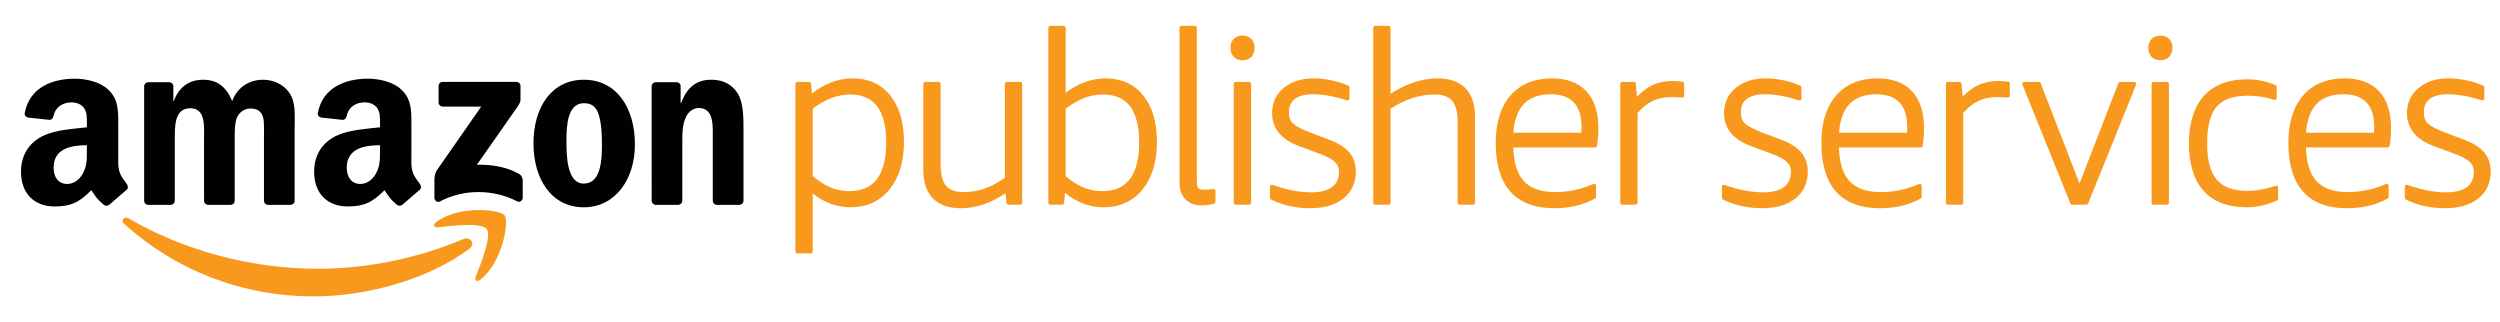 <?xml version="1.0" encoding="utf-8"?>
<!-- Generator: Adobe Illustrator 22.0.1, SVG Export Plug-In . SVG Version: 6.00 Build 0)  -->
<svg version="1.1" id="Layer_1" xmlns="http://www.w3.org/2000/svg" xmlns:xlink="http://www.w3.org/1999/xlink" x="0px" y="0px"
	 viewBox="0 0 720.726 92.903" enable-background="new 0 0 720.726 92.903" xml:space="preserve">
<g>
	<g>
		<g>
			<path fill="#F8991D" d="M133.511,68.941c-13.567,5.758-28.314,8.537-41.73,8.537c-19.88,0-39.127-5.459-54.701-14.518
				c-1.362-0.79-2.369,0.615-1.243,1.634c14.44,13.031,33.498,20.848,54.676,20.848c15.104-0.002,32.655-4.747,44.752-13.674
				C137.269,70.287,135.554,68.069,133.511,68.941z"/>
			<path fill="#F8991D" d="M125.872,63.902c-1.068,0.751-0.88,1.784,0.295,1.645c3.899-0.468,12.592-1.513,14.135,0.472
				c1.55,1.985-1.72,10.15-3.177,13.802c-0.449,1.098,0.496,1.546,1.499,0.704c6.492-5.429,8.169-16.813,6.839-18.454
				C144.15,60.438,132.804,59.038,125.872,63.902z"/>
		</g>
		<path fill="#010101" d="M149.566,50.091c-3.699-2.078-8.015-2.686-12.081-2.595l10.969-15.668
			c1.027-1.405,1.596-2.292,1.598-2.979l0.004-4.052c-0.004-0.708-0.543-1.195-1.225-1.195l-21.189,0.009
			c-0.654-0.009-1.197,0.472-1.2,1.191v4.734c0.003,0.697,0.551,1.186,1.223,1.186h11.073l-12.714,18.242
			c-0.777,1.173-0.788,2.487-0.787,3.251l-0.001,4.797c0.001,0.697,0.77,1.489,1.502,1.1c7.218-3.838,15.873-3.463,22.391-0.048
			c0.806,0.418,1.566-0.381,1.566-1.078v-5.044C150.627,51.262,150.413,50.559,149.566,50.091z"/>
		<path fill="#010101" d="M42.707,59.062h6.441c0.686,0,1.244-0.524,1.245-1.188l-0.001-17.538c0.001-3.829-0.181-9.124,4.457-9.124
			c4.578,0,3.97,5.438,3.97,9.126l0.008,17.536c0,0.634,0.511,1.149,1.161,1.188h6.437c0.689,0,1.244-0.524,1.244-1.188
			l-0.001-17.538c0-1.881-0.062-4.665,0.599-6.342c0.662-1.662,2.29-2.712,3.858-2.712c1.858,0,3.303,0.626,3.788,2.851
			c0.302,1.323,0.179,4.801,0.179,6.204l0.005,17.538c0,0.634,0.511,1.147,1.156,1.188h6.439c0.682,0,1.246-0.526,1.245-1.188
			l0.001-20.885c0.001-3.546,0.424-7.594-1.625-10.373c-1.81-2.502-4.754-3.626-7.459-3.626c-3.801,0-7.347,1.955-8.909,6.132
			c-1.805-4.176-4.333-6.132-8.363-6.132c-3.97,0-6.921,1.957-8.485,6.132l-0.121,0.002l-0.001-4.323
			c-0.037-0.6-0.542-1.072-1.172-1.108h-6.006c-0.682,0-1.241,0.533-1.241,1.195l0.001,33.089
			C41.598,58.57,42.09,59.023,42.707,59.062z"/>
		<path fill="#010101" d="M168.301,22.988c-9.329,0-14.506,8.011-14.506,18.319c0,10.23,5.114,18.454,14.508,18.454
			c9.022,0,14.738-8.011,14.738-18.105C183.042,31.209,177.86,22.988,168.301,22.988z M168.304,52.925c-5.061,0-5-8.624-5-12.665
			c-0.002-4.035,0.3-10.509,5.048-10.512c2.052,0,3.488,0.9,4.222,3.206c0.838,2.637,0.959,5.977,0.959,8.773
			C173.532,45.972,173.294,52.925,168.304,52.925z"/>
		<path fill="#010101" d="M212.649,26.893c-1.803-2.857-4.628-3.907-7.518-3.907c-4.458,0-6.988,2.16-8.793,6.691h-0.121
			l0.001-5.063c-0.109-0.511-0.577-0.898-1.143-0.924h-5.98c-0.646,0-1.183,0.472-1.236,1.08l0.012,33.102
			c0,0.634,0.508,1.147,1.158,1.186h6.412c0.695,0,1.247-0.524,1.261-1.188V40.047c-0.001-2.221,0.122-4.243,1.032-6.267
			c0.718-1.598,2.162-2.641,3.72-2.641c4.467,0.002,4.033,5.284,4.033,8.908l0.001,17.967c0.076,0.569,0.554,1.004,1.146,1.043
			h6.472c0.635,0,1.161-0.452,1.235-1.041l-0.001-20.826C214.339,33.991,214.34,29.536,212.649,26.893z"/>
		<path fill="#010101" d="M109.552,36.701c-3.743,0.42-8.625,0.703-12.122,2.225c-4.039,1.749-6.869,5.314-6.871,10.548
			c0.001,6.697,4.217,10.044,9.639,10.044c4.589,0,7.097-1.078,10.639-4.684c1.167,1.695,1.548,2.515,3.69,4.295
			c0.481,0.258,1.095,0.238,1.525-0.147l0.009,0.011c1.291-1.143,3.634-3.18,4.952-4.277c0.52-0.435,0.428-1.13,0.023-1.712
			c-1.181-1.634-2.439-2.961-2.439-5.979V36.978c0-4.26,0.305-8.161-2.829-11.092c-2.476-2.373-6.575-3.204-9.716-3.204
			c-6.128,0.002-12.969,2.284-14.418,9.867c-0.146,0.803,0.435,1.221,0.971,1.342l6.247,0.675c0.583-0.026,1.003-0.602,1.118-1.184
			c0.534-2.606,2.72-3.877,5.183-3.877c1.323,0,2.835,0.502,3.612,1.686c0.911,1.323,0.788,3.143,0.788,4.669V36.701z
			 M108.348,50.096c-1.031,1.816-2.654,2.937-4.461,2.937c-2.473,0-3.92-1.89-3.919-4.68c0-5.492,4.922-6.492,9.584-6.492v1.405
			C109.552,45.771,109.612,47.862,108.348,50.096z"/>
		<path fill="#010101" d="M36.523,53.005c-1.174-1.634-2.434-2.961-2.435-5.979V36.98c0-4.258,0.303-8.161-2.832-11.096
			c-2.473-2.366-6.575-3.197-9.713-3.197c-6.131,0-12.977,2.282-14.406,9.864c-0.159,0.803,0.426,1.221,0.953,1.342l6.249,0.675
			c0.583-0.024,1.003-0.6,1.117-1.184c0.54-2.606,2.731-3.868,5.181-3.868c1.329,0,2.839,0.494,3.619,1.676
			c0.907,1.325,0.785,3.145,0.784,4.671v0.84c-3.738,0.42-8.623,0.704-12.113,2.225c-4.046,1.749-6.878,5.314-6.876,10.546
			c-0.002,6.7,4.217,10.046,9.649,10.046c4.579,0,7.083-1.08,10.621-4.684c1.172,1.695,1.558,2.515,3.697,4.295
			c0.482,0.258,1.099,0.236,1.528-0.145l0.012,0.011c1.293-1.143,3.626-3.182,4.944-4.28C37.031,54.282,36.935,53.587,36.523,53.005
			z M25.042,43.268c0.001,2.504,0.058,4.595-1.197,6.829c-1.029,1.816-2.663,2.937-4.472,2.937c-2.474,0-3.92-1.885-3.919-4.68
			c0.001-5.492,4.928-6.492,9.588-6.492V43.268z"/>
	</g>
	<g>
		<path fill="#F8991D" d="M245.807,22.592c-2.147,0-4.267,0.403-6.302,1.197c-1.764,0.69-3.589,1.743-5.437,3.135l-0.251-2.805
			c-0.025-0.286-0.265-0.505-0.552-0.505h-3.408c-0.306,0-0.554,0.248-0.554,0.554v48.326c0,0.306,0.248,0.554,0.554,0.554h3.886
			c0.306,0,0.554-0.248,0.554-0.554v-16.73c3.304,2.651,6.964,3.993,10.896,3.993c4.698,0,8.49-1.744,11.269-5.182
			c2.75-3.403,4.145-8.015,4.145-13.708c0-5.6-1.325-10.086-3.94-13.333C254.022,24.255,250.368,22.592,245.807,22.592z
			 M255.477,41.141c0,4.668-0.912,8.211-2.712,10.532c-1.792,2.31-4.402,3.432-7.98,3.432c-1.871,0-3.679-0.364-5.373-1.081
			c-1.653-0.7-3.373-1.794-5.115-3.257v-19.44c3.584-2.709,7.203-4.083,10.76-4.083C252.069,27.245,255.477,31.79,255.477,41.141z"
			/>
		<path fill="#F8991D" d="M294.133,23.615h-3.885c-0.306,0-0.554,0.248-0.554,0.554v27.109c-2.086,1.424-4.07,2.469-5.899,3.108
			c-1.886,0.658-3.935,0.992-6.088,0.992c-2.273,0-3.942-0.61-4.962-1.815c-1.043-1.231-1.573-3.3-1.573-6.151V24.169
			c0-0.306-0.248-0.554-0.554-0.554h-3.886c-0.306,0-0.554,0.248-0.554,0.554v24.878c0,3.543,0.937,6.289,2.784,8.16
			c1.849,1.874,4.515,2.823,7.926,2.823c4.456,0,8.819-1.455,12.98-4.326l0.306,2.809c0.031,0.281,0.268,0.494,0.551,0.494h3.408
			c0.306,0,0.554-0.248,0.554-0.554V24.169C294.687,23.863,294.439,23.615,294.133,23.615z"/>
		<path fill="#F8991D" d="M318.738,22.592c-2.147,0-4.267,0.403-6.302,1.197c-1.722,0.674-3.47,1.66-5.208,2.939V8.015
			c0-0.306-0.248-0.554-0.554-0.554h-3.886c-0.306,0-0.554,0.248-0.554,0.554v50.439c0,0.306,0.248,0.554,0.554,0.554h3.408
			c0.284,0,0.522-0.215,0.551-0.497l0.3-2.903c3.375,2.755,7.096,4.15,11.076,4.15c4.697,0,8.488-1.731,11.268-5.146
			c2.751-3.381,4.146-8.005,4.146-13.743c0-5.6-1.325-10.086-3.94-13.333C326.953,24.255,323.299,22.592,318.738,22.592z
			 M317.715,55.105c-1.872,0-3.682-0.353-5.379-1.05c-1.647-0.674-3.364-1.778-5.109-3.283V31.328
			c1.823-1.375,3.606-2.405,5.303-3.064c1.746-0.676,3.582-1.019,5.457-1.019c7.011,0,10.42,4.545,10.42,13.896
			c0,4.668-0.912,8.211-2.712,10.533v-0.001C323.903,53.983,321.293,55.105,317.715,55.105z"/>
		<path fill="#F8991D" d="M349.798,54.496c-2.317,0.289-3.833,0.292-4.334-0.239c0,0,0-0.001-0.001-0.001
			c-0.28-0.297-0.428-0.895-0.428-1.732V8.015c0-0.306-0.248-0.554-0.554-0.554h-3.886c-0.306,0-0.554,0.248-0.554,0.554v44.577
			c0,2.048,0.568,3.679,1.687,4.848c1.127,1.176,2.694,1.773,4.66,1.773c1.175,0,2.393-0.167,3.62-0.496
			c0.242-0.065,0.411-0.285,0.411-0.535v-3.135c0-0.159-0.068-0.31-0.187-0.416C350.114,54.525,349.955,54.477,349.798,54.496z"/>
		<path fill="#F8991D" d="M360.118,23.615h-3.886c-0.306,0-0.554,0.248-0.554,0.554v34.285c0,0.306,0.248,0.554,0.554,0.554h3.886
			c0.306,0,0.554-0.248,0.554-0.554V24.169C360.672,23.863,360.425,23.615,360.118,23.615z"/>
		<path fill="#F8991D" d="M358.209,10.256c-1.061,0-1.918,0.332-2.546,0.988c-0.623,0.649-0.939,1.512-0.939,2.566
			c0,1.053,0.316,1.916,0.938,2.564c0.628,0.656,1.484,0.989,2.547,0.989c1.061,0,1.918-0.333,2.548-0.989
			c0.622-0.65,0.937-1.513,0.937-2.564c0-1.051-0.316-1.915-0.938-2.566C360.127,10.588,359.27,10.256,358.209,10.256z"/>
		<path fill="#F8991D" d="M383.227,40.281l-5.448-2.042c-2.511-0.969-4.204-1.859-5.033-2.646c-0.778-0.738-1.156-1.777-1.156-3.176
			c0-1.741,0.554-3.013,1.693-3.889c1.167-0.896,2.934-1.351,5.251-1.351c2.883,0,6.174,0.588,9.781,1.746
			c0.168,0.054,0.353,0.025,0.496-0.08c0.143-0.104,0.228-0.271,0.228-0.448v-3.204c0-0.22-0.13-0.419-0.332-0.508
			c-1.478-0.647-3.119-1.163-4.879-1.535c-1.761-0.37-3.474-0.557-5.089-0.557c-3.524,0-6.43,0.926-8.635,2.752
			c-2.236,1.852-3.37,4.301-3.37,7.277c0,4.372,2.575,7.551,7.653,9.448l6.204,2.318c2.009,0.744,3.446,1.528,4.27,2.331
			c0.782,0.762,1.162,1.658,1.162,2.739c0,1.972-0.642,3.422-1.963,4.434c-1.349,1.033-3.368,1.556-6.003,1.556
			c-3.466,0-7.233-0.723-11.195-2.148c-0.17-0.061-0.359-0.036-0.507,0.068c-0.148,0.104-0.235,0.273-0.235,0.453v3.204
			c0,0.21,0.118,0.402,0.306,0.496c3.335,1.667,7.156,2.512,11.358,2.512c3.972,0,7.173-0.946,9.513-2.814
			c2.378-1.896,3.584-4.507,3.584-7.761c0-2.166-0.628-4.017-1.868-5.502C387.797,42.501,385.85,41.265,383.227,40.281z"/>
		<path fill="#F8991D" d="M414.44,22.592c-2.368,0-4.827,0.446-7.308,1.327c-2.152,0.764-4.249,1.804-6.247,3.097V8.015
			c0-0.306-0.248-0.554-0.554-0.554h-3.886c-0.306,0-0.554,0.248-0.554,0.554v50.439c0,0.306,0.248,0.554,0.554,0.554h3.886
			c0.306,0,0.554-0.248,0.554-0.554V31.35c4.129-2.724,8.412-4.105,12.737-4.105c2.316,0,4.008,0.611,5.03,1.815
			c1.044,1.233,1.574,3.279,1.574,6.083v23.311c0,0.306,0.248,0.554,0.554,0.554h3.884c0.306,0,0.554-0.248,0.554-0.554V33.507
			c0-3.542-0.937-6.277-2.786-8.128C420.582,23.53,417.893,22.592,414.44,22.592z"/>
		<path fill="#F8991D" d="M447.43,22.592c-5.096,0-9.123,1.658-11.971,4.928c-2.827,3.247-4.26,7.853-4.26,13.689
			c0,6.156,1.423,10.877,4.229,14.035c2.823,3.177,7.068,4.787,12.615,4.787c4.525,0,8.492-0.941,11.791-2.798
			c0.175-0.098,0.283-0.282,0.283-0.483v-3.204c0-0.187-0.095-0.362-0.252-0.464c-0.156-0.103-0.355-0.119-0.527-0.042
			c-3.5,1.551-7.209,2.338-11.022,2.338c-4.088,0-7.137-1.085-9.063-3.225c-1.863-2.07-2.865-5.312-2.983-9.64h23.565
			c0.264,0,0.491-0.187,0.543-0.445c0.279-1.393,0.42-3.15,0.42-5.221c0-4.531-1.162-8.075-3.455-10.535
			C455.039,23.844,451.704,22.592,447.43,22.592z M447.089,27.177c2.916,0,5.143,0.79,6.618,2.348
			c1.482,1.568,2.234,3.94,2.234,7.05c0,0.615-0.012,1.184-0.037,1.695h-19.61C436.834,30.807,440.369,27.177,447.089,27.177z"/>
		<path fill="#F8991D" d="M485.041,23.551c-1.109-0.139-2.072-0.209-2.863-0.209c-2.162,0-4.135,0.419-5.863,1.247l-0.001,0.001
			c-1.436,0.688-2.908,1.787-4.387,3.274l-0.307-3.74c-0.024-0.287-0.264-0.509-0.553-0.509h-3.408
			c-0.306,0-0.554,0.248-0.554,0.554v34.285c0,0.306,0.248,0.554,0.554,0.554h3.886c0.306,0,0.554-0.248,0.554-0.554V32.556
			c1.401-1.581,2.864-2.743,4.355-3.457c1.529-0.733,3.317-1.105,5.315-1.105c0.935,0,1.999,0.045,3.161,0.135
			c0.159,0.009,0.306-0.042,0.419-0.146c0.113-0.104,0.178-0.252,0.178-0.406v-3.476C485.526,23.821,485.318,23.585,485.041,23.551z
			"/>
		<path fill="#F8991D" d="M513.521,40.281l-5.448-2.042c-2.511-0.969-4.204-1.859-5.033-2.646c-0.778-0.738-1.156-1.777-1.156-3.176
			c0-1.741,0.554-3.013,1.693-3.889c1.167-0.896,2.934-1.351,5.251-1.351c2.883,0,6.174,0.588,9.781,1.746
			c0.168,0.054,0.353,0.025,0.496-0.08c0.143-0.104,0.228-0.271,0.228-0.448v-3.204c0-0.22-0.13-0.419-0.332-0.508
			c-1.478-0.647-3.119-1.163-4.879-1.535c-1.761-0.37-3.474-0.557-5.089-0.557c-3.524,0-6.43,0.926-8.635,2.752
			c-2.236,1.852-3.37,4.301-3.37,7.277c0,4.372,2.575,7.551,7.653,9.448l6.204,2.318c2.009,0.744,3.446,1.528,4.27,2.331
			c0.782,0.762,1.162,1.658,1.162,2.739c0,1.972-0.642,3.422-1.963,4.434c-1.349,1.033-3.368,1.556-6.003,1.556
			c-3.466,0-7.233-0.723-11.195-2.148c-0.17-0.061-0.358-0.036-0.507,0.068c-0.148,0.104-0.235,0.273-0.235,0.453v3.204
			c0,0.21,0.118,0.402,0.306,0.496c3.335,1.667,7.156,2.512,11.358,2.512c3.972,0,7.173-0.946,9.513-2.814
			c2.378-1.896,3.584-4.507,3.584-7.761c0-2.166-0.628-4.017-1.868-5.502C518.091,42.501,516.144,41.265,513.521,40.281z"/>
		<path fill="#F8991D" d="M541.312,22.592c-5.096,0-9.123,1.658-11.971,4.928c-2.827,3.247-4.26,7.853-4.26,13.689
			c0,6.156,1.423,10.877,4.229,14.035c2.823,3.177,7.068,4.787,12.615,4.787c4.525,0,8.492-0.941,11.791-2.798
			c0.175-0.098,0.282-0.282,0.282-0.483v-3.204c0-0.187-0.095-0.362-0.252-0.464c-0.157-0.103-0.356-0.119-0.527-0.042
			c-3.5,1.551-7.209,2.338-11.022,2.338c-4.088,0-7.137-1.085-9.063-3.225c-1.863-2.07-2.865-5.312-2.983-9.64h23.565
			c0.264,0,0.491-0.187,0.543-0.445c0.279-1.393,0.42-3.15,0.42-5.221c0-4.531-1.162-8.075-3.455-10.535
			C548.921,23.844,545.586,22.592,541.312,22.592z M540.971,27.177c2.916,0,5.143,0.79,6.618,2.348
			c1.482,1.568,2.234,3.94,2.234,7.05c0,0.615-0.012,1.184-0.037,1.695h-19.61C530.716,30.807,534.251,27.177,540.971,27.177z"/>
		<path fill="#F8991D" d="M578.923,23.551c-1.109-0.139-2.072-0.209-2.863-0.209c-2.162,0-4.135,0.419-5.863,1.247l-0.001,0.001
			c-1.436,0.688-2.908,1.787-4.387,3.274l-0.307-3.74c-0.024-0.287-0.264-0.509-0.552-0.509h-3.408
			c-0.306,0-0.554,0.248-0.554,0.554v34.285c0,0.306,0.248,0.554,0.554,0.554h3.886c0.306,0,0.554-0.248,0.554-0.554V32.556
			c1.401-1.581,2.864-2.743,4.355-3.457c1.529-0.733,3.317-1.105,5.315-1.105c0.935,0,1.999,0.045,3.161,0.135
			c0.157,0.009,0.306-0.042,0.419-0.146c0.113-0.104,0.178-0.252,0.178-0.406v-3.476C579.408,23.821,579.2,23.585,578.923,23.551z"
			/>
		<path fill="#F8991D" d="M615.32,23.615h-4.09c-0.229,0-0.434,0.141-0.517,0.354l-11.207,28.929l-11.207-28.929
			c-0.083-0.213-0.288-0.354-0.517-0.354h-4.225c-0.184,0-0.356,0.091-0.459,0.244c-0.103,0.153-0.123,0.347-0.055,0.517
			l13.836,34.285c0.085,0.209,0.288,0.347,0.514,0.347h4.089c0.226,0,0.429-0.137,0.514-0.347l13.838-34.285
			c0.069-0.17,0.048-0.365-0.055-0.517C615.676,23.706,615.504,23.615,615.32,23.615z"/>
		<path fill="#F8991D" d="M622.816,10.256c-1.061,0-1.918,0.332-2.546,0.988c-0.623,0.649-0.939,1.512-0.939,2.566
			c0,1.053,0.316,1.916,0.938,2.564c0.628,0.656,1.484,0.989,2.547,0.989c1.061,0,1.918-0.333,2.548-0.989
			c0.622-0.65,0.937-1.513,0.937-2.564c0-1.051-0.315-1.915-0.938-2.566C624.734,10.588,623.877,10.256,622.816,10.256z"/>
		<path fill="#F8991D" d="M624.725,23.615h-3.886c-0.306,0-0.554,0.248-0.554,0.554v34.285c0,0.306,0.248,0.554,0.554,0.554h3.886
			c0.306,0,0.554-0.248,0.554-0.554V24.169C625.279,23.863,625.032,23.615,624.725,23.615z"/>
		<path fill="#F8991D" d="M656.041,53.565c-2.972,0.976-5.711,1.471-8.142,1.471c-3.994,0-6.949-1.071-8.784-3.183
			c-1.855-2.137-2.795-5.534-2.795-10.1v-0.818c0-4.701,0.929-8.144,2.76-10.234c1.813-2.068,4.826-3.117,8.955-3.117
			c2.609,0,5.166,0.404,7.597,1.2c0.171,0.056,0.354,0.027,0.498-0.078c0.144-0.104,0.229-0.271,0.229-0.449v-3.204
			c0-0.22-0.13-0.42-0.332-0.508c-2.558-1.117-5.315-1.683-8.196-1.683c-5.41,0-9.607,1.609-12.476,4.783
			c-2.853,3.158-4.3,7.766-4.3,13.697c0,5.976,1.424,10.585,4.232,13.697c2.823,3.129,6.998,4.716,12.408,4.716
			c2.925,0,5.868-0.659,8.748-1.958c0.199-0.089,0.326-0.287,0.326-0.505v-3.203c0-0.178-0.085-0.345-0.229-0.449
			C656.396,53.538,656.212,53.512,656.041,53.565z"/>
		<path fill="#F8991D" d="M675.946,22.592c-5.096,0-9.123,1.658-11.971,4.928c-2.827,3.247-4.26,7.853-4.26,13.689
			c0,6.156,1.423,10.877,4.229,14.035c2.823,3.177,7.068,4.787,12.615,4.787c4.525,0,8.492-0.941,11.791-2.798
			c0.175-0.098,0.282-0.282,0.282-0.483v-3.204c0-0.187-0.095-0.362-0.252-0.464c-0.157-0.103-0.354-0.119-0.527-0.042
			c-3.5,1.551-7.209,2.338-11.022,2.338c-4.088,0-7.137-1.085-9.063-3.225c-1.863-2.07-2.865-5.312-2.983-9.64h23.565
			c0.264,0,0.491-0.187,0.543-0.445c0.279-1.393,0.42-3.15,0.42-5.221c0-4.531-1.162-8.075-3.455-10.535
			C683.556,23.844,680.22,22.592,675.946,22.592z M675.605,27.177c2.916,0,5.143,0.79,6.618,2.348
			c1.482,1.568,2.234,3.94,2.234,7.05c0,0.615-0.012,1.184-0.037,1.695h-19.61C665.35,30.807,668.886,27.177,675.605,27.177z"/>
		<path fill="#F8991D" d="M716.184,43.955C716.184,43.955,716.184,43.954,716.184,43.955c-1.216-1.454-3.163-2.69-5.786-3.674
			l-5.448-2.042c-2.511-0.969-4.204-1.859-5.033-2.646c-0.778-0.738-1.156-1.777-1.156-3.176c0-1.741,0.554-3.013,1.693-3.889
			c1.167-0.896,2.934-1.351,5.251-1.351c2.883,0,6.174,0.588,9.781,1.746c0.167,0.054,0.353,0.025,0.496-0.08
			c0.143-0.104,0.228-0.271,0.228-0.448v-3.204c0-0.22-0.13-0.419-0.332-0.508c-1.478-0.647-3.119-1.163-4.879-1.535
			c-1.761-0.37-3.474-0.557-5.089-0.557c-3.524,0-6.43,0.926-8.635,2.752c-2.236,1.852-3.37,4.301-3.37,7.277
			c0,4.372,2.575,7.551,7.653,9.448l6.204,2.318c2.009,0.744,3.446,1.528,4.27,2.331c0.782,0.762,1.162,1.658,1.162,2.739
			c0,1.972-0.642,3.422-1.963,4.434c-1.349,1.033-3.368,1.556-6.003,1.556c-3.466,0-7.233-0.723-11.195-2.148
			c-0.169-0.061-0.358-0.036-0.507,0.068c-0.148,0.104-0.235,0.273-0.235,0.453v3.204c0,0.21,0.119,0.402,0.306,0.496
			c3.335,1.667,7.156,2.512,11.358,2.512c3.972,0,7.173-0.946,9.513-2.814c2.378-1.896,3.584-4.507,3.584-7.761
			C718.051,47.29,717.423,45.439,716.184,43.955z"/>
	</g>
</g>
</svg>
